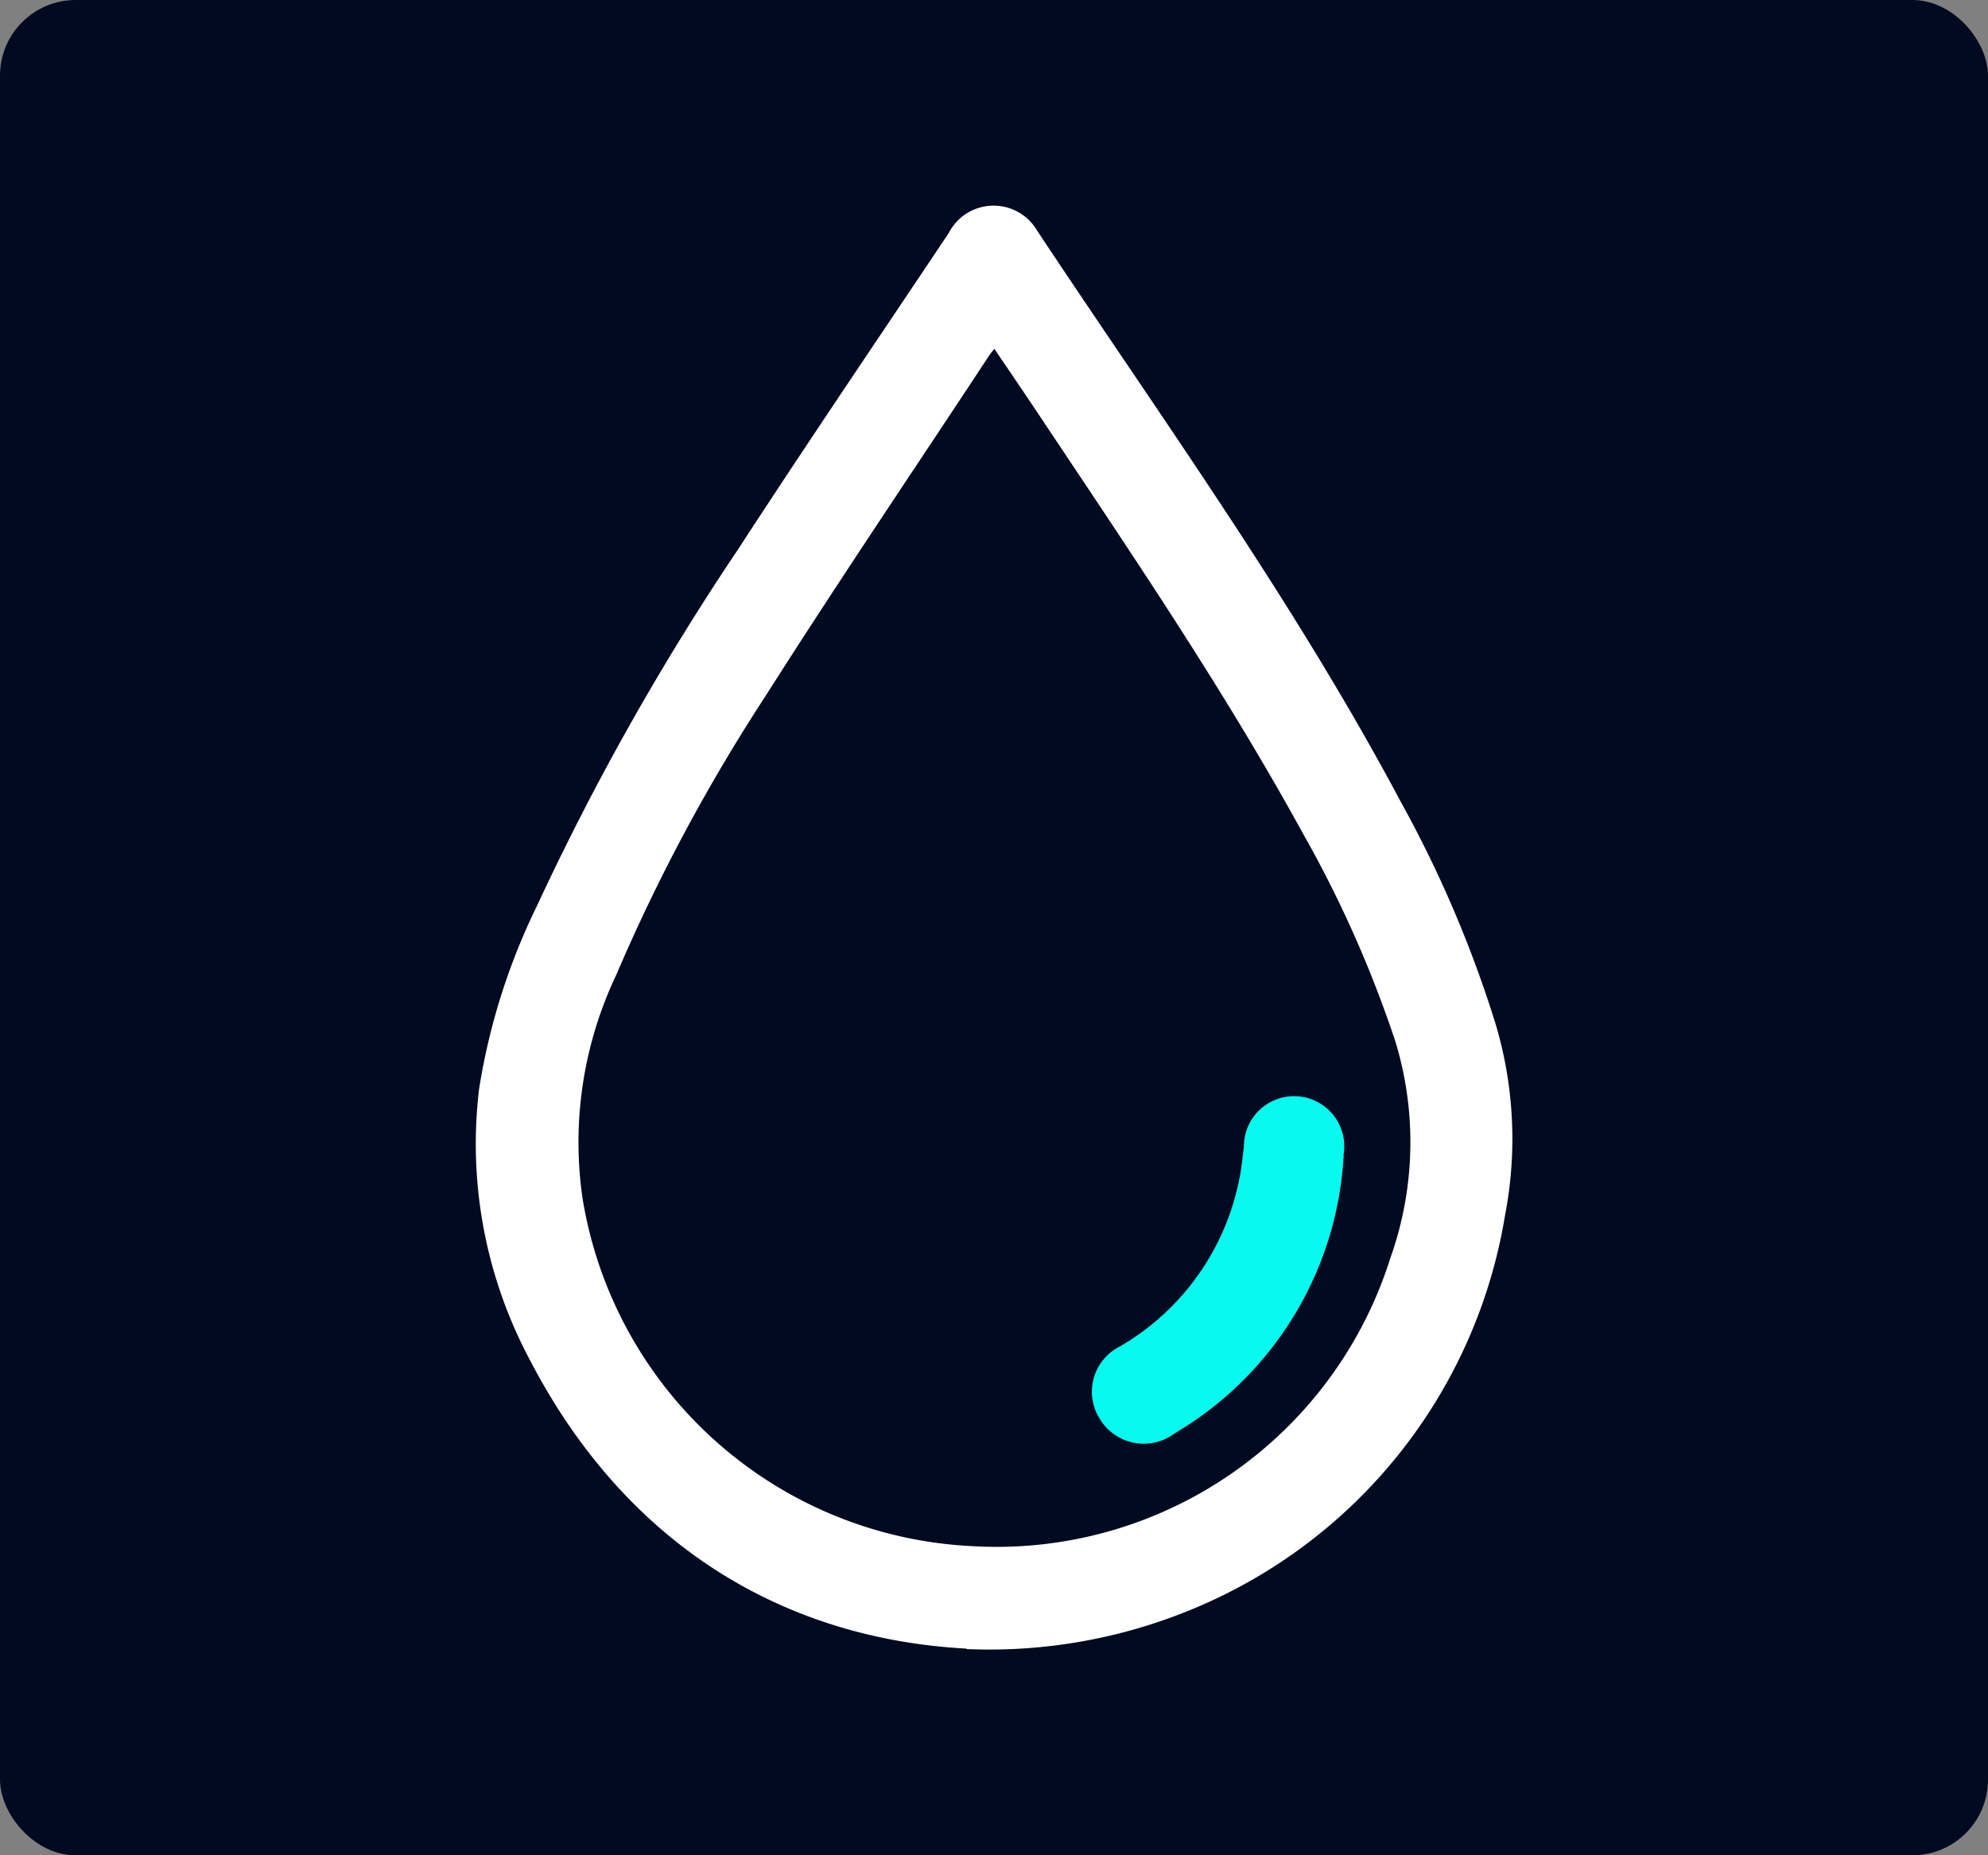 <?xml version="1.0" standalone="no"?>
<!DOCTYPE svg PUBLIC "-//W3C//DTD SVG 1.1//EN" "http://www.w3.org/Graphics/SVG/1.1/DTD/svg11.dtd">
<svg xmlns="http://www.w3.org/2000/svg" viewBox="0 0 83.57 78" width="83.57" height="78"><rect x="0" y="0" width="83.57" height="78" fill="#808080" stroke="none"/><defs><style>.cls-1{fill:#010a21;}.cls-2{fill:#fff;}.cls-3{fill:#08faef;}</style></defs><g id="Capa_2" data-name="Capa 2"><g id="Capa_1-2" data-name="Capa 1"><rect class="cls-1" width="83.57" height="78" rx="3.18"/><path class="cls-2" d="M40.62,69.31C33,68.9,26.3,65,22.22,57.07a19.28,19.28,0,0,1-2.08-11.29,27.13,27.13,0,0,1,2.43-7.69,109.51,109.51,0,0,1,8.46-15c2.9-4.46,5.89-8.86,8.85-13.29a2.12,2.12,0,0,1,3.72-.1c5.24,7.9,10.8,15.59,15.28,24a49.75,49.75,0,0,1,4,9.38,16.9,16.9,0,0,1,.39,8,21.71,21.71,0,0,1-13,16.51,22.27,22.27,0,0,1-9.63,1.74Zm1.17-54.63a3,3,0,0,0-.21.27c-3.14,4.77-6.35,9.51-9.41,14.33A76.12,76.12,0,0,0,25.9,41a16.38,16.38,0,0,0-1.41,9.39A17.44,17.44,0,0,0,40.82,65,17.35,17.35,0,0,0,58.45,52.88a14.51,14.51,0,0,0,.2-9.12A49.38,49.38,0,0,0,54.75,35c-3.36-6.12-7.3-11.89-11.17-17.7-.58-.87-1.16-1.72-1.79-2.65Z"/><path class="cls-3" d="M56.48,48.63a14.46,14.46,0,0,1-7.1,11.63,2.16,2.16,0,0,1-3.18-.66,2.13,2.13,0,0,1,.89-3,10.47,10.47,0,0,0,5-7c.1-.46.14-.93.2-1.4a2.11,2.11,0,1,1,4.19.35,1.09,1.09,0,0,1,0,.18Z"/></g></g></svg>